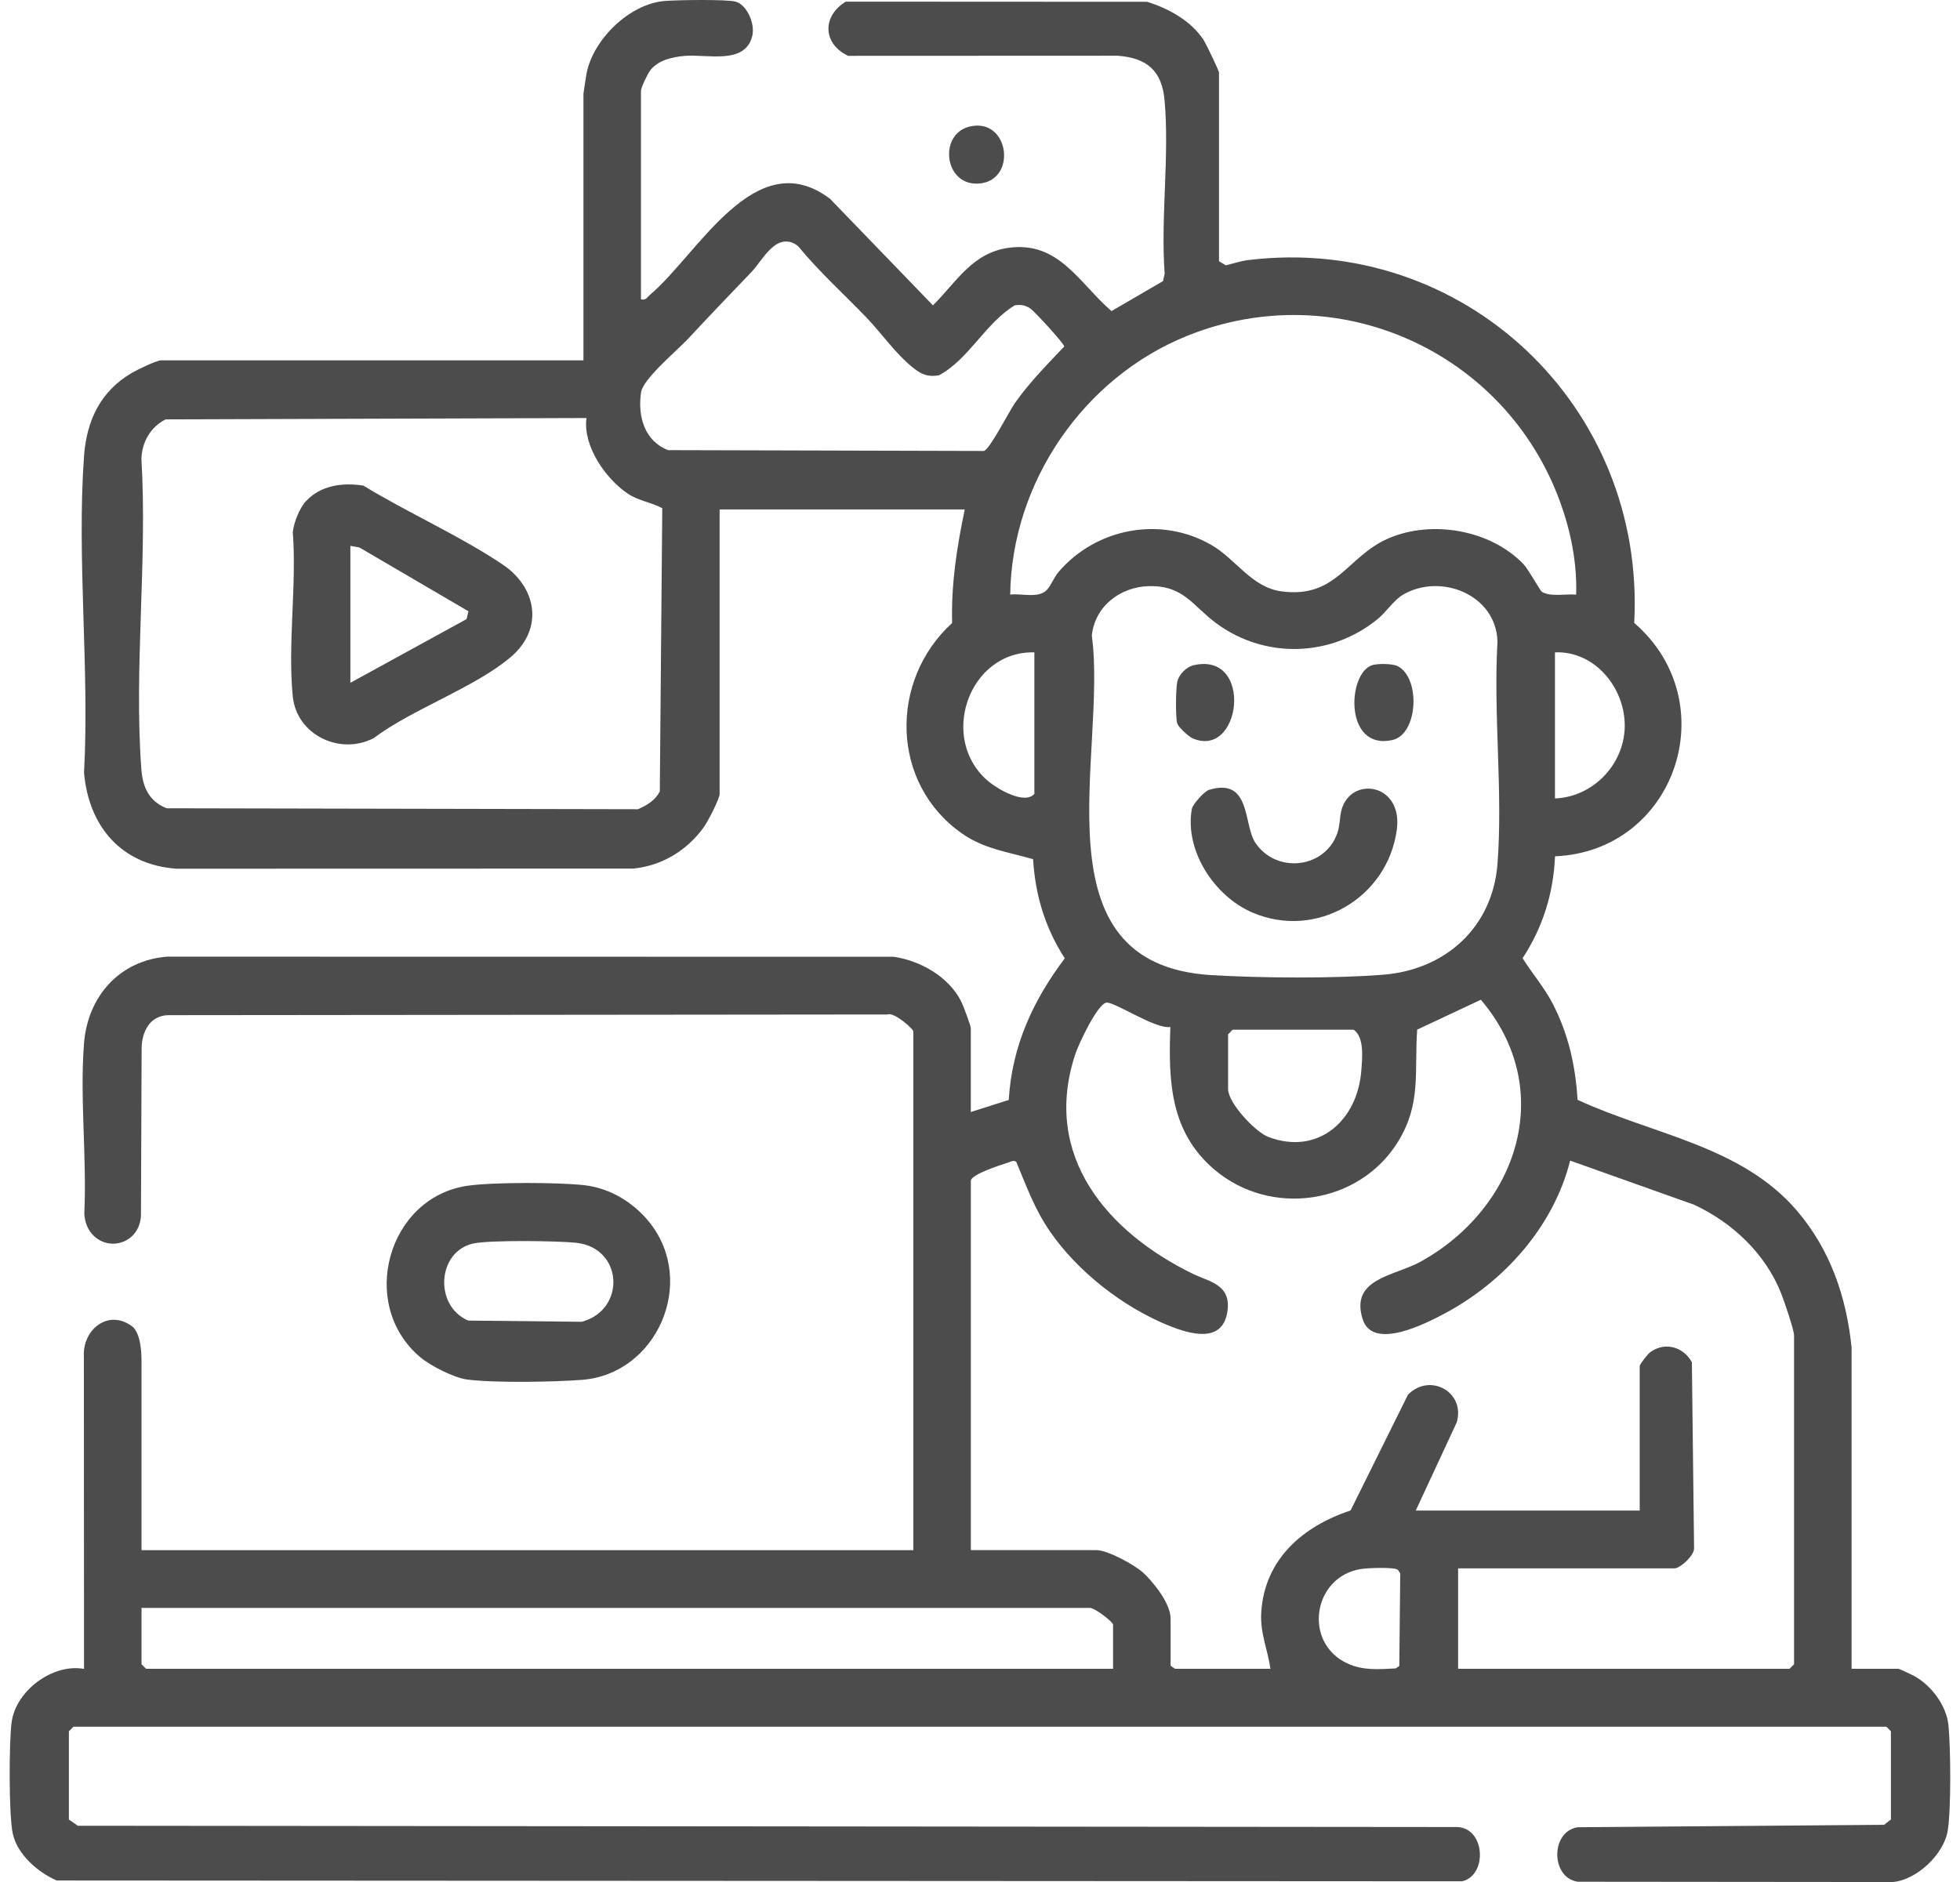 <svg width="101" height="97" viewBox="0 0 101 97" fill="none" xmlns="http://www.w3.org/2000/svg">
<g clip-path="url(#clip0_328_19)">
<path d="M33.027 15.428C33.295 15.492 33.339 15.325 33.495 15.193C35.959 13.13 38.924 7.327 42.775 10.25L48.076 15.739C49.289 14.528 50.111 13.024 51.984 12.771C54.564 12.424 55.593 14.576 57.276 16.034L59.931 14.489L60.015 14.103C59.804 11.215 60.271 7.998 60.009 5.153C59.868 3.62 59.082 2.988 57.597 2.872L43.711 2.878C42.407 2.279 42.341 0.841 43.583 0.085L59.115 0.093C60.225 0.444 61.345 1.051 62.011 2.042C62.136 2.229 62.816 3.637 62.816 3.743V13.467L63.17 13.676C63.535 13.587 63.947 13.45 64.313 13.405C75.393 12.05 84.808 20.901 84.212 32.105C88.935 36.188 86.365 43.867 80.131 44.136C80.05 46.046 79.502 47.797 78.46 49.387C78.953 50.173 79.569 50.88 80.001 51.71C80.814 53.272 81.188 54.929 81.293 56.685C85.115 58.464 89.737 59.044 92.603 62.407C94.316 64.415 95.148 66.839 95.414 69.463V86.012H97.829C97.87 86.012 98.458 86.288 98.583 86.353C99.486 86.817 100.3 87.885 100.404 88.913C100.521 90.059 100.548 93.284 100.365 94.37C100.163 95.576 98.756 96.912 97.524 97.002L81.304 96.987C79.898 96.781 79.892 94.387 81.304 94.178L97.087 94.053L97.44 93.78V89.231L97.206 88.996H3.784L3.55 89.231V93.78L4.01 94.101L75.064 94.167C76.555 94.194 76.659 96.672 75.34 96.964L2.92 96.923C1.942 96.489 0.888 95.585 0.656 94.495C0.45 93.529 0.462 89.81 0.598 88.773C0.808 87.151 2.703 85.724 4.33 86.017L4.322 69.932C4.24 68.569 5.52 67.486 6.73 68.308C6.822 68.371 7.293 68.605 7.293 70.173V79.898H47.064V53.155C47.064 53.032 46.064 52.146 45.743 52.287L8.678 52.323C8.24 52.323 7.824 52.541 7.594 52.918C7.591 52.922 7.588 52.929 7.585 52.934C7.388 53.263 7.3 53.646 7.298 54.03L7.264 62.599C7.262 63.044 7.084 63.482 6.743 63.766C5.857 64.505 4.422 63.985 4.344 62.553C4.48 59.702 4.11 56.604 4.328 53.784C4.516 51.354 6.161 49.5 8.611 49.307L46.05 49.313C47.427 49.513 48.889 50.339 49.531 51.616C49.636 51.823 50.026 52.864 50.026 53.001V57.314L51.981 56.693C52.147 53.92 53.227 51.572 54.868 49.395C53.856 47.817 53.354 46.164 53.235 44.285C51.917 43.899 50.727 43.767 49.567 42.955C45.889 40.379 45.813 35.076 49.063 32.111C49.009 30.128 49.308 28.187 49.715 26.257H37.082V40.923C37.082 41.174 36.474 42.344 36.276 42.622C35.406 43.833 34.123 44.616 32.639 44.768L9.081 44.774C6.251 44.564 4.572 42.6 4.33 39.827C4.619 34.505 3.949 28.786 4.33 23.511C4.463 21.679 5.175 20.168 6.779 19.229C7.062 19.062 8.058 18.572 8.309 18.572H30.065V4.841C30.065 4.784 30.203 3.899 30.232 3.754C30.588 2.017 32.416 0.232 34.197 0.055C34.78 -0.003 37.484 -0.044 37.913 0.086C38.509 0.265 38.905 1.227 38.77 1.829C38.425 3.363 36.427 2.781 35.29 2.88C34.655 2.935 33.935 3.093 33.52 3.609C33.377 3.788 33.029 4.513 33.029 4.684V15.428H33.027ZM40.314 12.472C39.674 12.597 39.136 13.591 38.723 14.02C37.619 15.168 36.527 16.311 35.448 17.47C34.878 18.082 33.139 19.52 33.035 20.218C32.849 21.445 33.208 22.725 34.423 23.2L50.702 23.243C51.013 23.15 51.98 21.232 52.301 20.772C53.035 19.723 53.965 18.786 54.84 17.859C54.84 17.71 53.307 16.038 53.076 15.889C52.816 15.722 52.602 15.692 52.29 15.739C50.788 16.642 49.922 18.524 48.383 19.345C47.8 19.439 47.491 19.301 47.059 18.959C46.154 18.242 45.434 17.182 44.648 16.365C43.472 15.143 42.209 14.004 41.128 12.69C40.883 12.487 40.627 12.407 40.312 12.468L40.314 12.472ZM81.221 30.645C81.268 29.026 80.953 27.416 80.404 25.898C77.576 18.082 68.884 14.2 61.177 17.309C55.844 19.458 52.134 24.855 52.056 30.646C52.653 30.571 53.494 30.856 53.934 30.416C54.157 30.191 54.321 29.743 54.555 29.471C56.512 27.195 59.854 26.582 62.457 28.108C63.685 28.828 64.505 30.271 66.027 30.478C68.891 30.866 69.394 28.676 71.555 27.746C73.786 26.786 76.793 27.302 78.501 29.071C78.758 29.34 79.365 30.447 79.453 30.502C79.892 30.776 80.71 30.598 81.224 30.648L81.221 30.645ZM30.221 21.546L8.533 21.616C7.758 22.01 7.315 22.78 7.287 23.657C7.601 28.864 6.892 34.516 7.287 39.67C7.357 40.592 7.694 41.304 8.585 41.659L32.877 41.708C33.334 41.51 33.759 41.253 34 40.798L34.127 26.193C33.557 25.887 32.904 25.815 32.35 25.443C31.212 24.678 30.029 22.992 30.221 21.546ZM59.194 30.21C57.73 30.251 56.418 31.241 56.262 32.759C57.08 38.831 53.212 49.699 62.418 50.258C64.948 50.411 68.794 50.44 71.3 50.236C74.487 49.975 76.912 47.798 77.166 44.528C77.451 40.84 76.949 36.801 77.166 33.074C77.105 30.627 74.2 29.509 72.273 30.666C71.829 30.933 71.425 31.55 71.002 31.898C68.594 33.877 65.187 33.978 62.672 32.122C61.453 31.223 60.999 30.162 59.194 30.212V30.21ZM53.302 33.623C49.899 33.543 48.327 38.125 50.96 40.293C51.448 40.694 52.809 41.482 53.302 40.917V33.623ZM80.128 41.152C82.068 41.08 83.684 39.43 83.723 37.469C83.763 35.474 82.193 33.54 80.128 33.623V41.152ZM50.027 60.837V79.895H56.499C57.08 79.895 58.466 80.651 58.92 81.068C59.285 81.404 60.321 82.562 60.321 83.424V85.856L60.554 86.012H65.467C65.318 84.995 64.928 84.165 64.993 83.103C65.166 80.338 67.159 78.662 69.596 77.85L72.554 71.885C73.683 70.732 75.527 71.748 75.065 73.314L72.954 77.856H84.495V70.406C84.495 70.314 84.91 69.787 85.036 69.695C85.792 69.141 86.748 69.414 87.183 70.211L87.297 79.812C87.293 80.188 86.575 80.836 86.288 80.836H75.137V86.012H92.215L92.449 85.777V68.837C92.449 68.534 91.94 67.063 91.789 66.677C90.98 64.621 89.28 63.016 87.3 62.094L80.911 59.819C80.055 63.218 77.512 66.059 74.463 67.689C73.488 68.21 70.733 69.638 70.216 67.984C69.561 65.883 71.854 65.778 73.216 65.022C78.206 62.252 80.251 56.163 76.31 51.528L73.028 53.068C72.876 55.245 73.25 56.874 72.05 58.83C70.054 62.087 65.491 62.751 62.585 60.287C60.303 58.351 60.202 55.748 60.31 52.929C59.561 53.075 57.36 51.578 56.995 51.679C56.523 51.809 55.584 53.809 55.411 54.331C53.672 59.583 57.072 63.509 61.462 65.651C62.3 66.061 63.43 66.194 63.257 67.543C63.034 69.279 61.322 68.766 60.215 68.318C57.88 67.372 55.545 65.555 54.11 63.477C53.316 62.328 52.903 61.159 52.37 59.885C52.217 59.772 52.083 59.881 51.934 59.926C51.538 60.05 50.117 60.506 50.027 60.839V60.837ZM63.518 53.073L63.284 53.308V56.132C63.284 56.846 64.68 58.34 65.355 58.597C67.916 59.572 69.95 57.76 70.148 55.192C70.199 54.53 70.315 53.465 69.756 53.073H63.518ZM70.104 80.872C67.643 81.29 67.145 84.662 69.416 85.728C70.234 86.113 71.037 86.037 71.921 85.992L72.107 85.865L72.155 81.092L72.029 80.905C71.813 80.761 70.453 80.813 70.106 80.872H70.104ZM57.357 86.012V83.738C57.357 83.591 56.407 82.875 56.188 82.875H7.293V85.777L7.527 86.012H57.357Z" fill="#4C4C4C"/>
<path d="M24.1 61.114C25.421 60.925 28.785 60.933 30.13 61.089C31.474 61.244 32.688 62.011 33.495 63.037C35.908 66.103 33.854 70.818 29.995 71.119C28.565 71.231 25.443 71.284 24.074 71.102C23.387 71.011 22.176 70.393 21.642 69.94C18.437 67.218 19.984 61.703 24.102 61.114H24.1ZM24.404 64.088C22.533 64.483 22.343 67.298 24.128 68.064L29.978 68.126C32.271 67.51 32.121 64.304 29.676 64.053C28.703 63.953 25.265 63.907 24.403 64.089L24.404 64.088Z" fill="#4C4C4C"/>
<path d="M49.982 6.519C52.039 6.05 52.435 9.361 50.404 9.463C48.636 9.553 48.355 6.889 49.982 6.519Z" fill="#4C4C4C"/>
<path d="M15.765 25.831C16.528 25.01 17.66 24.861 18.724 25.029C21.006 26.422 23.709 27.62 25.906 29.099C27.673 30.29 28.021 32.418 26.324 33.861C24.463 35.444 21.272 36.531 19.254 38.045C17.517 38.944 15.291 37.88 15.088 35.901C14.817 33.237 15.297 30.138 15.088 27.426C15.138 26.941 15.436 26.183 15.764 25.831H15.765ZM18.055 28.133V35.192L24.042 31.909L24.139 31.506L18.518 28.216L18.055 28.133Z" fill="#4C4C4C"/>
<path d="M62.298 40.711C64.477 40.051 64.064 42.495 64.685 43.43C65.75 45.034 68.247 44.785 68.906 42.964C69.058 42.545 69.022 42.169 69.123 41.77C69.582 39.976 72.3 40.349 71.979 42.76C71.508 46.288 67.819 48.447 64.533 47.032C62.592 46.197 61.041 43.87 61.414 41.703C61.458 41.45 62.068 40.782 62.298 40.711Z" fill="#4C4C4C"/>
<path d="M70.72 34.28C70.999 34.196 71.754 34.2 72.016 34.331C73.212 34.93 73.084 37.841 71.752 38.141C69.246 38.704 69.424 34.671 70.72 34.28Z" fill="#4C4C4C"/>
<path d="M61.522 34.284C64.609 33.587 63.972 39.146 61.453 38.053C61.253 37.967 60.72 37.48 60.662 37.281C60.569 36.966 60.589 35.498 60.665 35.145C60.751 34.753 61.136 34.37 61.523 34.282L61.522 34.284Z" fill="#4C4C4C"/>
</g>
<defs>
<clipPath id="clip0_328_19">
<rect width="100" height="97" fill="white" transform="translate(0.5)"/>
</clipPath>
</defs>
</svg>
